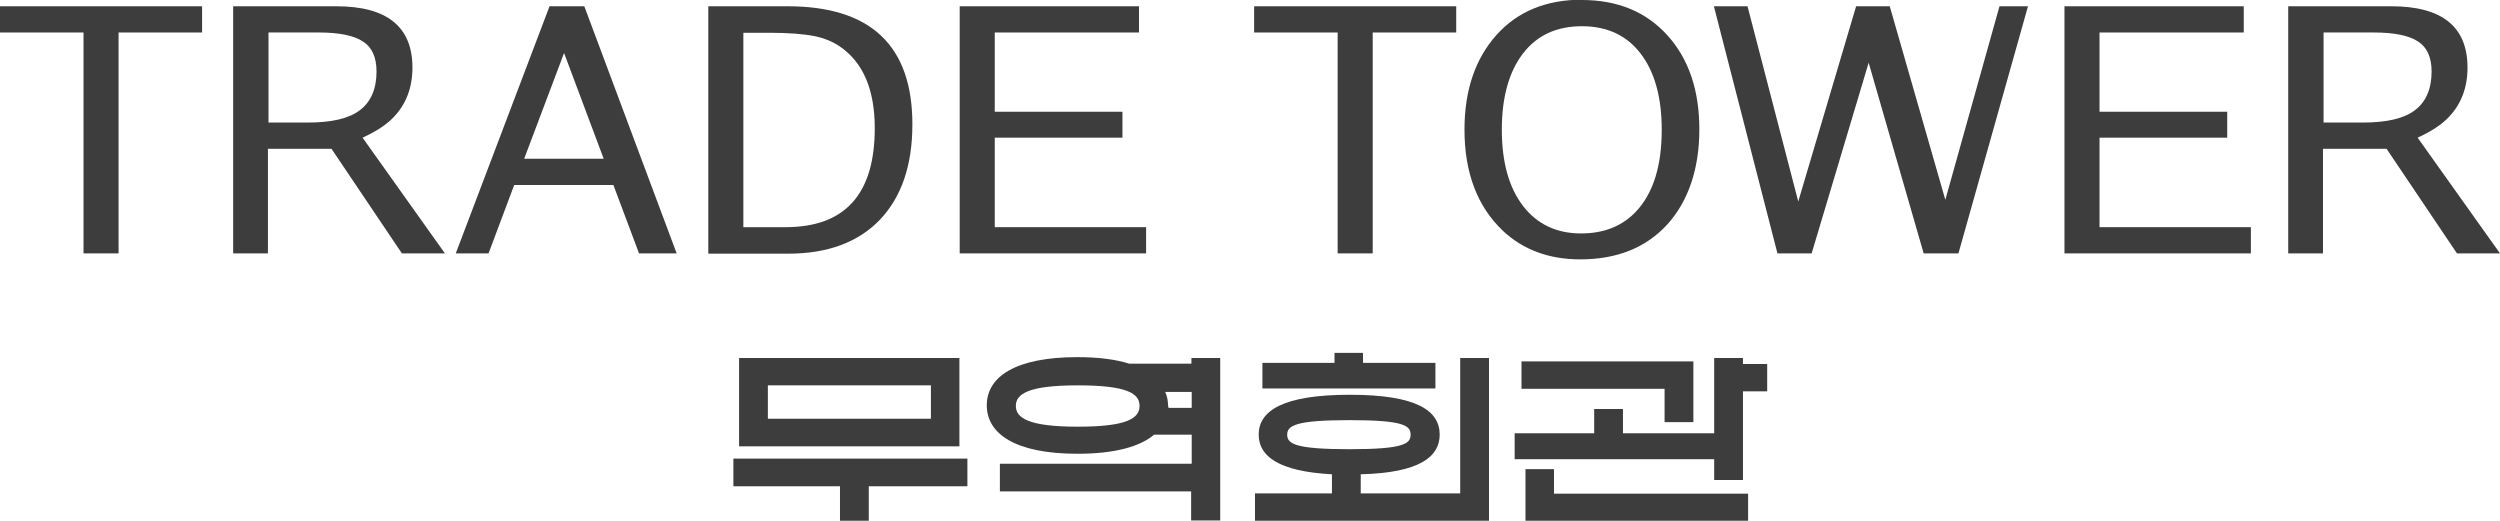 <?xml version="1.0" encoding="UTF-8"?>
<svg id="_레이어_2" data-name="레이어 2" xmlns="http://www.w3.org/2000/svg" viewBox="0 0 87.71 18.27">
  <defs>
    <style>
      .cls-1 {
        fill: #3d3d3d;
        stroke-width: 0px;
      }
    </style>
  </defs>
  <g id="_레이어_1-2" data-name="레이어 1">
    <g>
      <path class="cls-1" d="m2.93,8.89V1.14H0V.22h7.09v.92h-2.93v7.75h-1.23Z"/>
      <path class="cls-1" d="m8.18,8.89V.22h3.62c1.78,0,2.67.72,2.67,2.15,0,.7-.22,1.28-.65,1.73-.25.27-.62.51-1.1.73l2.89,4.06h-1.51l-2.47-3.67h-2.23v3.67h-1.23Zm1.23-4.59h1.38c.84,0,1.45-.14,1.83-.43.39-.29.59-.75.59-1.36,0-.5-.16-.85-.47-1.05-.31-.21-.83-.32-1.56-.32h-1.76v3.16Z"/>
      <path class="cls-1" d="m15.99,8.89L19.28.22h1.22l3.24,8.67h-1.32l-.9-2.4h-3.48l-.9,2.4h-1.14Zm2.4-3.32h2.79l-1.39-3.71-1.4,3.71Z"/>
      <path class="cls-1" d="m24.85,8.89V.22h2.78c2.92,0,4.38,1.38,4.38,4.14,0,1.44-.38,2.55-1.14,3.35-.76.79-1.83,1.19-3.22,1.19h-2.79Zm1.23-.92h1.48c2.09,0,3.13-1.16,3.13-3.47,0-1.36-.41-2.32-1.24-2.88-.24-.16-.53-.28-.86-.35-.4-.08-.94-.12-1.6-.12h-.91v6.83Z"/>
      <path class="cls-1" d="m33.67,8.89V.22h6.29v.92h-5.06v2.78h4.48v.91h-4.48v3.14h5.31v.92h-6.54Z"/>
      <path class="cls-1" d="m46.93,8.89V1.14h-2.93V.22h7.09v.92h-2.93v7.75h-1.23Z"/>
      <path class="cls-1" d="m55.5,0c1.25,0,2.25.41,3,1.24.75.83,1.12,1.93,1.12,3.3s-.38,2.51-1.12,3.33c-.75.82-1.77,1.23-3.06,1.23-1.1,0-2.01-.34-2.72-1.01-.89-.85-1.34-2.03-1.34-3.54,0-1.39.38-2.49,1.12-3.32s1.75-1.24,3-1.24Zm0,.92c-.89,0-1.58.32-2.07.96s-.74,1.53-.74,2.67.25,2.03.74,2.67c.49.64,1.17.97,2.04.97.81,0,1.45-.26,1.93-.77.6-.64.9-1.59.9-2.87,0-1.14-.25-2.03-.74-2.67s-1.18-.96-2.06-.96Z"/>
      <path class="cls-1" d="m62.36,8.89L60.13.22h1.18l1.78,6.85,2.03-6.85h1.18l1.95,6.79,1.9-6.79h1l-2.44,8.67h-1.22l-1.93-6.69-2,6.69h-1.22Z"/>
      <path class="cls-1" d="m72.43,8.89V.22h6.29v.92h-5.06v2.78h4.48v.91h-4.48v3.14h5.31v.92h-6.54Z"/>
      <path class="cls-1" d="m80.28,8.89V.22h3.62c1.78,0,2.67.72,2.67,2.15,0,.7-.22,1.28-.65,1.73-.25.27-.62.51-1.1.73l2.89,4.06h-1.51l-2.47-3.67h-2.23v3.67h-1.23Zm1.23-4.59h1.38c.84,0,1.45-.14,1.83-.43.39-.29.59-.75.59-1.36,0-.5-.16-.85-.47-1.05-.31-.21-.83-.32-1.56-.32h-1.76v3.16Z"/>
    </g>
    <g>
      <path class="cls-1" d="m25.73,16.09h8.21v.97h-3.46v1.22h-1.01v-1.22h-3.74v-.97Zm.2-3.53h7.73v3.1h-7.73v-3.1Zm6.73,2.13v-1.17h-5.72v1.17h5.72Z"/>
      <path class="cls-1" d="m41.8,17.24h-6.72v-.97h6.73v-1.02h-1.32c-.49.42-1.38.67-2.69.67-2.18,0-3.18-.7-3.18-1.7s1-1.69,3.18-1.69c.74,0,1.35.08,1.82.23h2.18v-.2h1.01v5.7h-1.02v-1.04Zm-3.99-2.27c1.75,0,2.17-.3,2.17-.73s-.42-.72-2.17-.72-2.17.31-2.17.72.41.73,2.17.73Zm3.18-.73v.07h.82v-.56h-.93c.07.15.1.32.1.49Z"/>
      <path class="cls-1" d="m44.02,17.31h2.71v-.67c-1.88-.1-2.57-.64-2.57-1.39,0-.84.85-1.4,3.2-1.4s3.15.56,3.15,1.4c0,.77-.7,1.34-2.77,1.39v.67h3.49v-4.75h1.01v5.71h-8.21v-.97Zm.27-4.58h2.53v-.35h1v.35h2.54v.9h-6.07v-.9Zm3.06,3.03c1.89,0,2.14-.19,2.14-.51s-.25-.51-2.14-.51-2.19.19-2.19.51.28.51,2.19.51Z"/>
      <path class="cls-1" d="m53.13,15.2h2.8v-.85h1.01v.85h3.2v-2.64h1.01v.21h.85v.96h-.85v3.11h-1.01v-.73h-7v-.91Zm.26-2.52h6.02v2.13h-1.01v-1.17h-5.02v-.97Zm.12,3.78h1.01v.86h6.81v.97h-7.81v-1.82Z"/>
    </g>
  </g>
</svg>